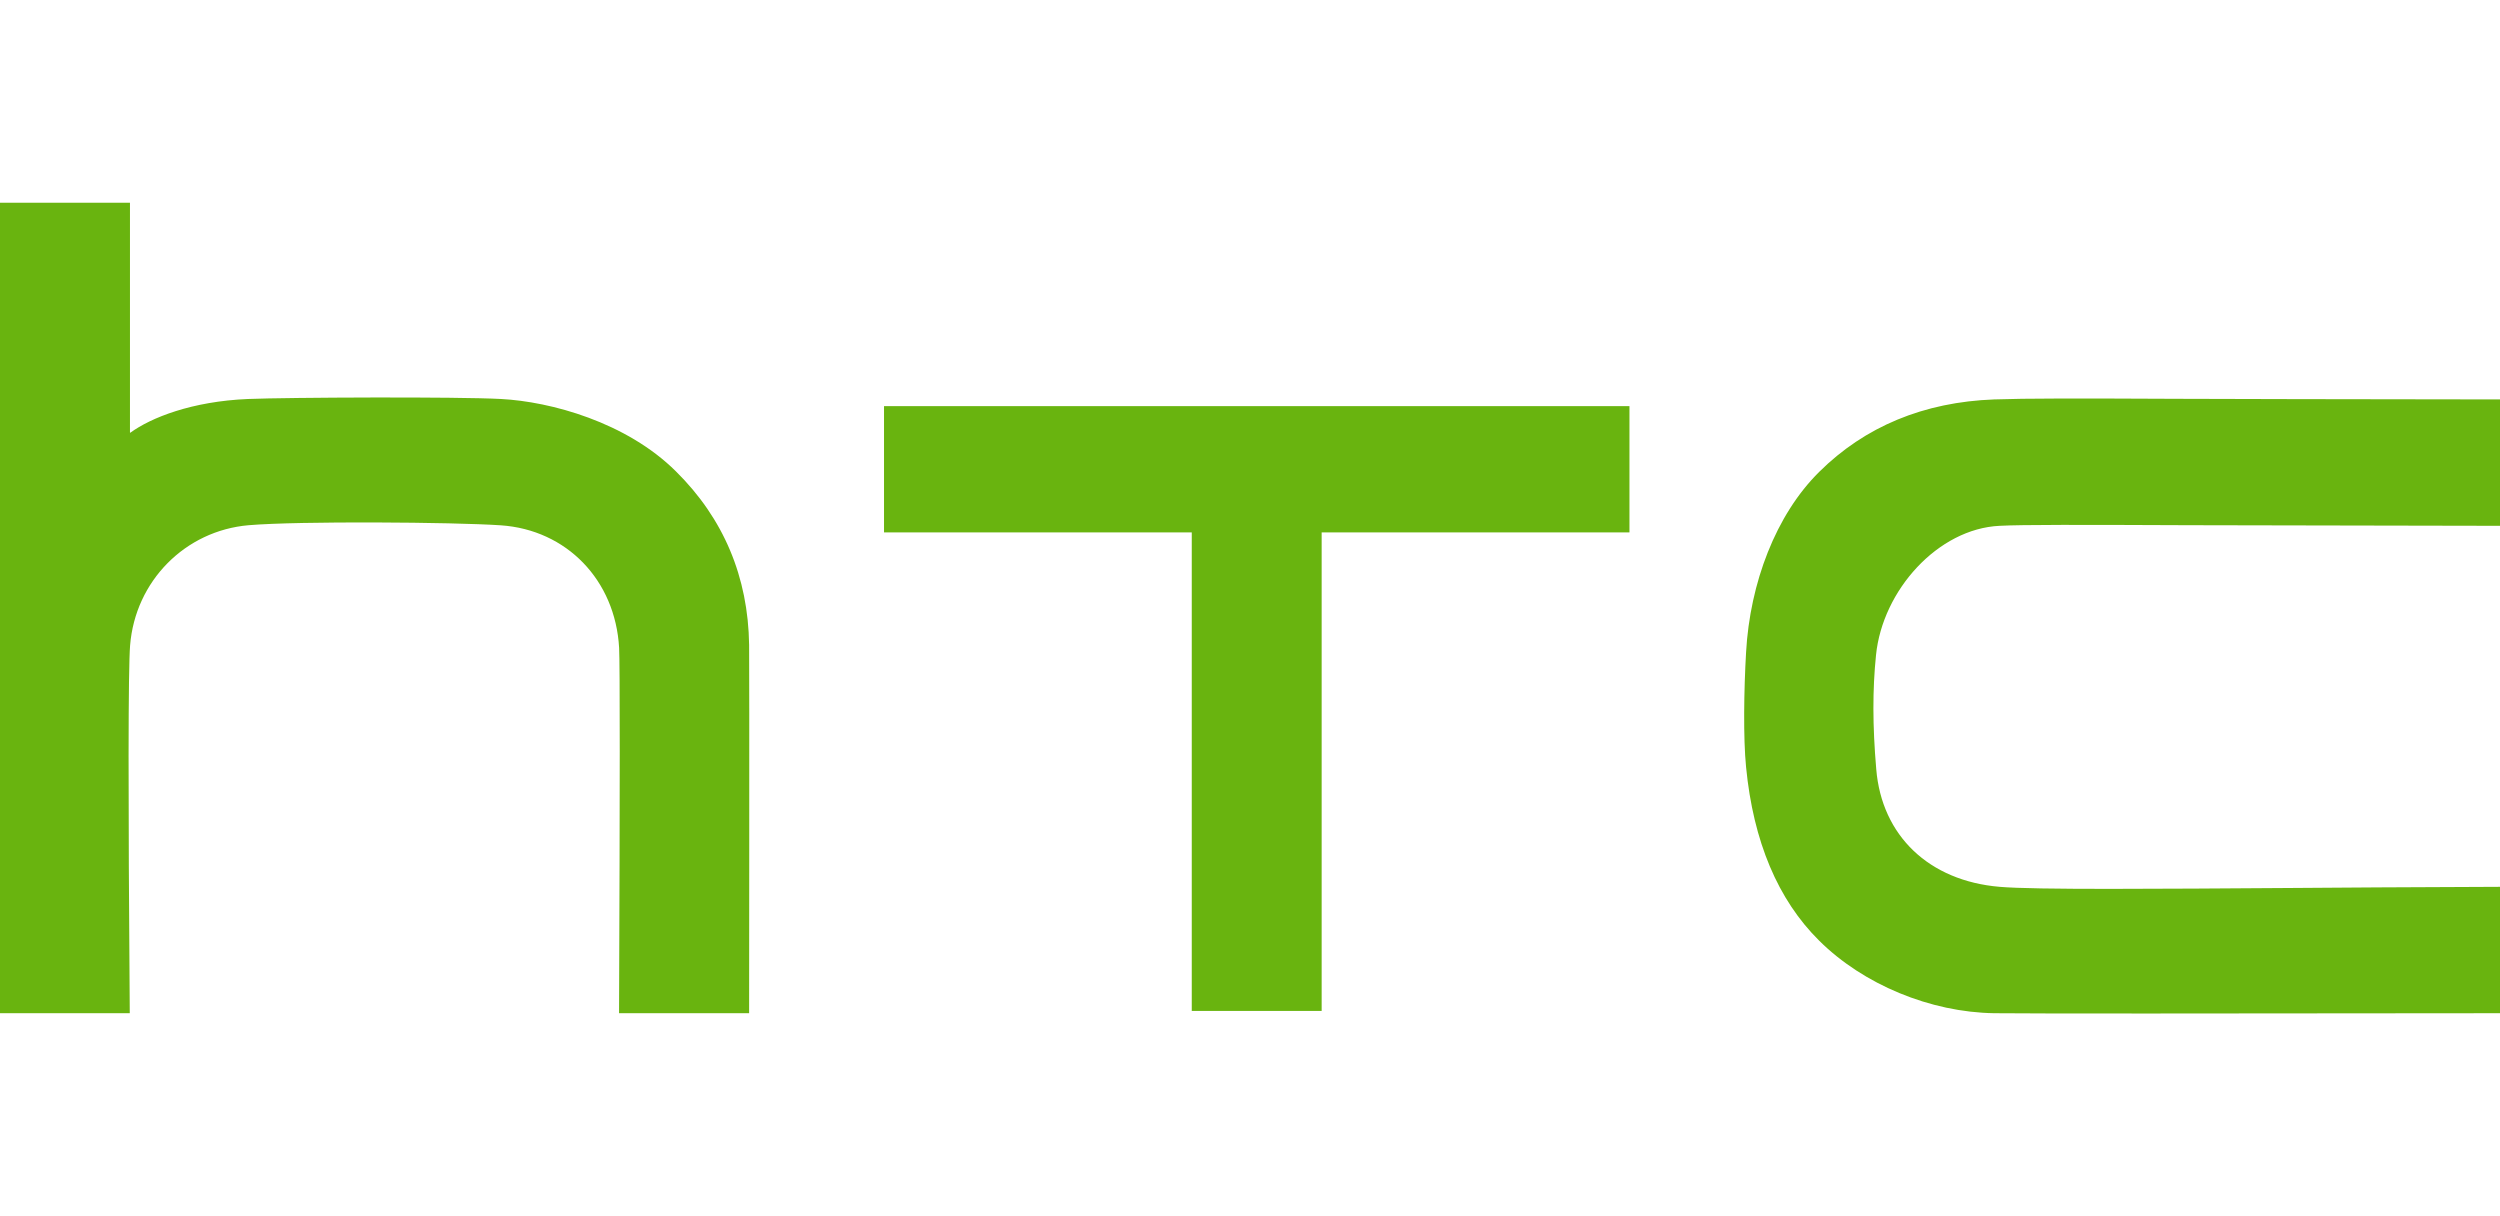 <svg xmlns="http://www.w3.org/2000/svg" xmlns:xlink="http://www.w3.org/1999/xlink" fill="none" version="1.1" width="74" height="36" viewBox="0 0 74 36"><defs><clipPath id="master_svg0_175_50927"><rect x="0" y="0" width="74" height="36" rx="0"/></clipPath></defs><g clip-path="url(#master_svg0_175_50927)"><g><path d="M67.846,26.284C63.929,26.31,60.222,26.341,59.188,26.25C57.097,26.073,55.699,24.736,55.537,22.768C55.426,21.478,55.426,20.409,55.53,19.391C55.721,17.476,57.361,15.65,59.189,15.564C59.843,15.529,61.596,15.533,64.767,15.546L74,15.564L74,11.823Q66.646,11.814,64.435,11.805C61.467,11.791,59.973,11.79,59.028,11.823C56.947,11.9,55.203,12.624,53.847,13.969C52.564,15.239,51.798,17.26,51.684,19.306C51.62,20.409,51.598,21.851,51.684,22.708C51.898,24.907,52.626,26.634,53.847,27.843C55.153,29.142,57.141,29.964,59.03,29.991Q60.58,30.009,74,29.991L74,26.25Q69.923,26.266,67.846,26.284ZM26.167,12.021L26.167,15.759L35.276,15.759L35.276,29.924L39.121,29.924L39.121,15.759L48.232,15.759L48.232,12.021L26.167,12.021ZM22.174,19.091C22.146,17.078,21.42,15.35,20.01,13.955C18.541,12.494,16.297,11.887,14.83,11.81C13.554,11.74,8.524,11.762,7.343,11.81C5.68,11.879,4.467,12.364,3.86,12.807C3.854,12.811,3.847,12.809,3.847,12.8L3.847,6L0,6L0,29.991L3.841,29.991Q3.766,20.171,3.851,19.102C4.004,17.2,5.481,15.707,7.361,15.546C8.871,15.42,13.401,15.454,14.821,15.549C16.773,15.681,18.213,17.171,18.326,19.177Q18.364,19.916,18.324,29.991L22.174,29.991C22.174,29.991,22.184,19.955,22.174,19.091Z" fill="#69B40F" fill-opacity="1"/></g></g></svg>